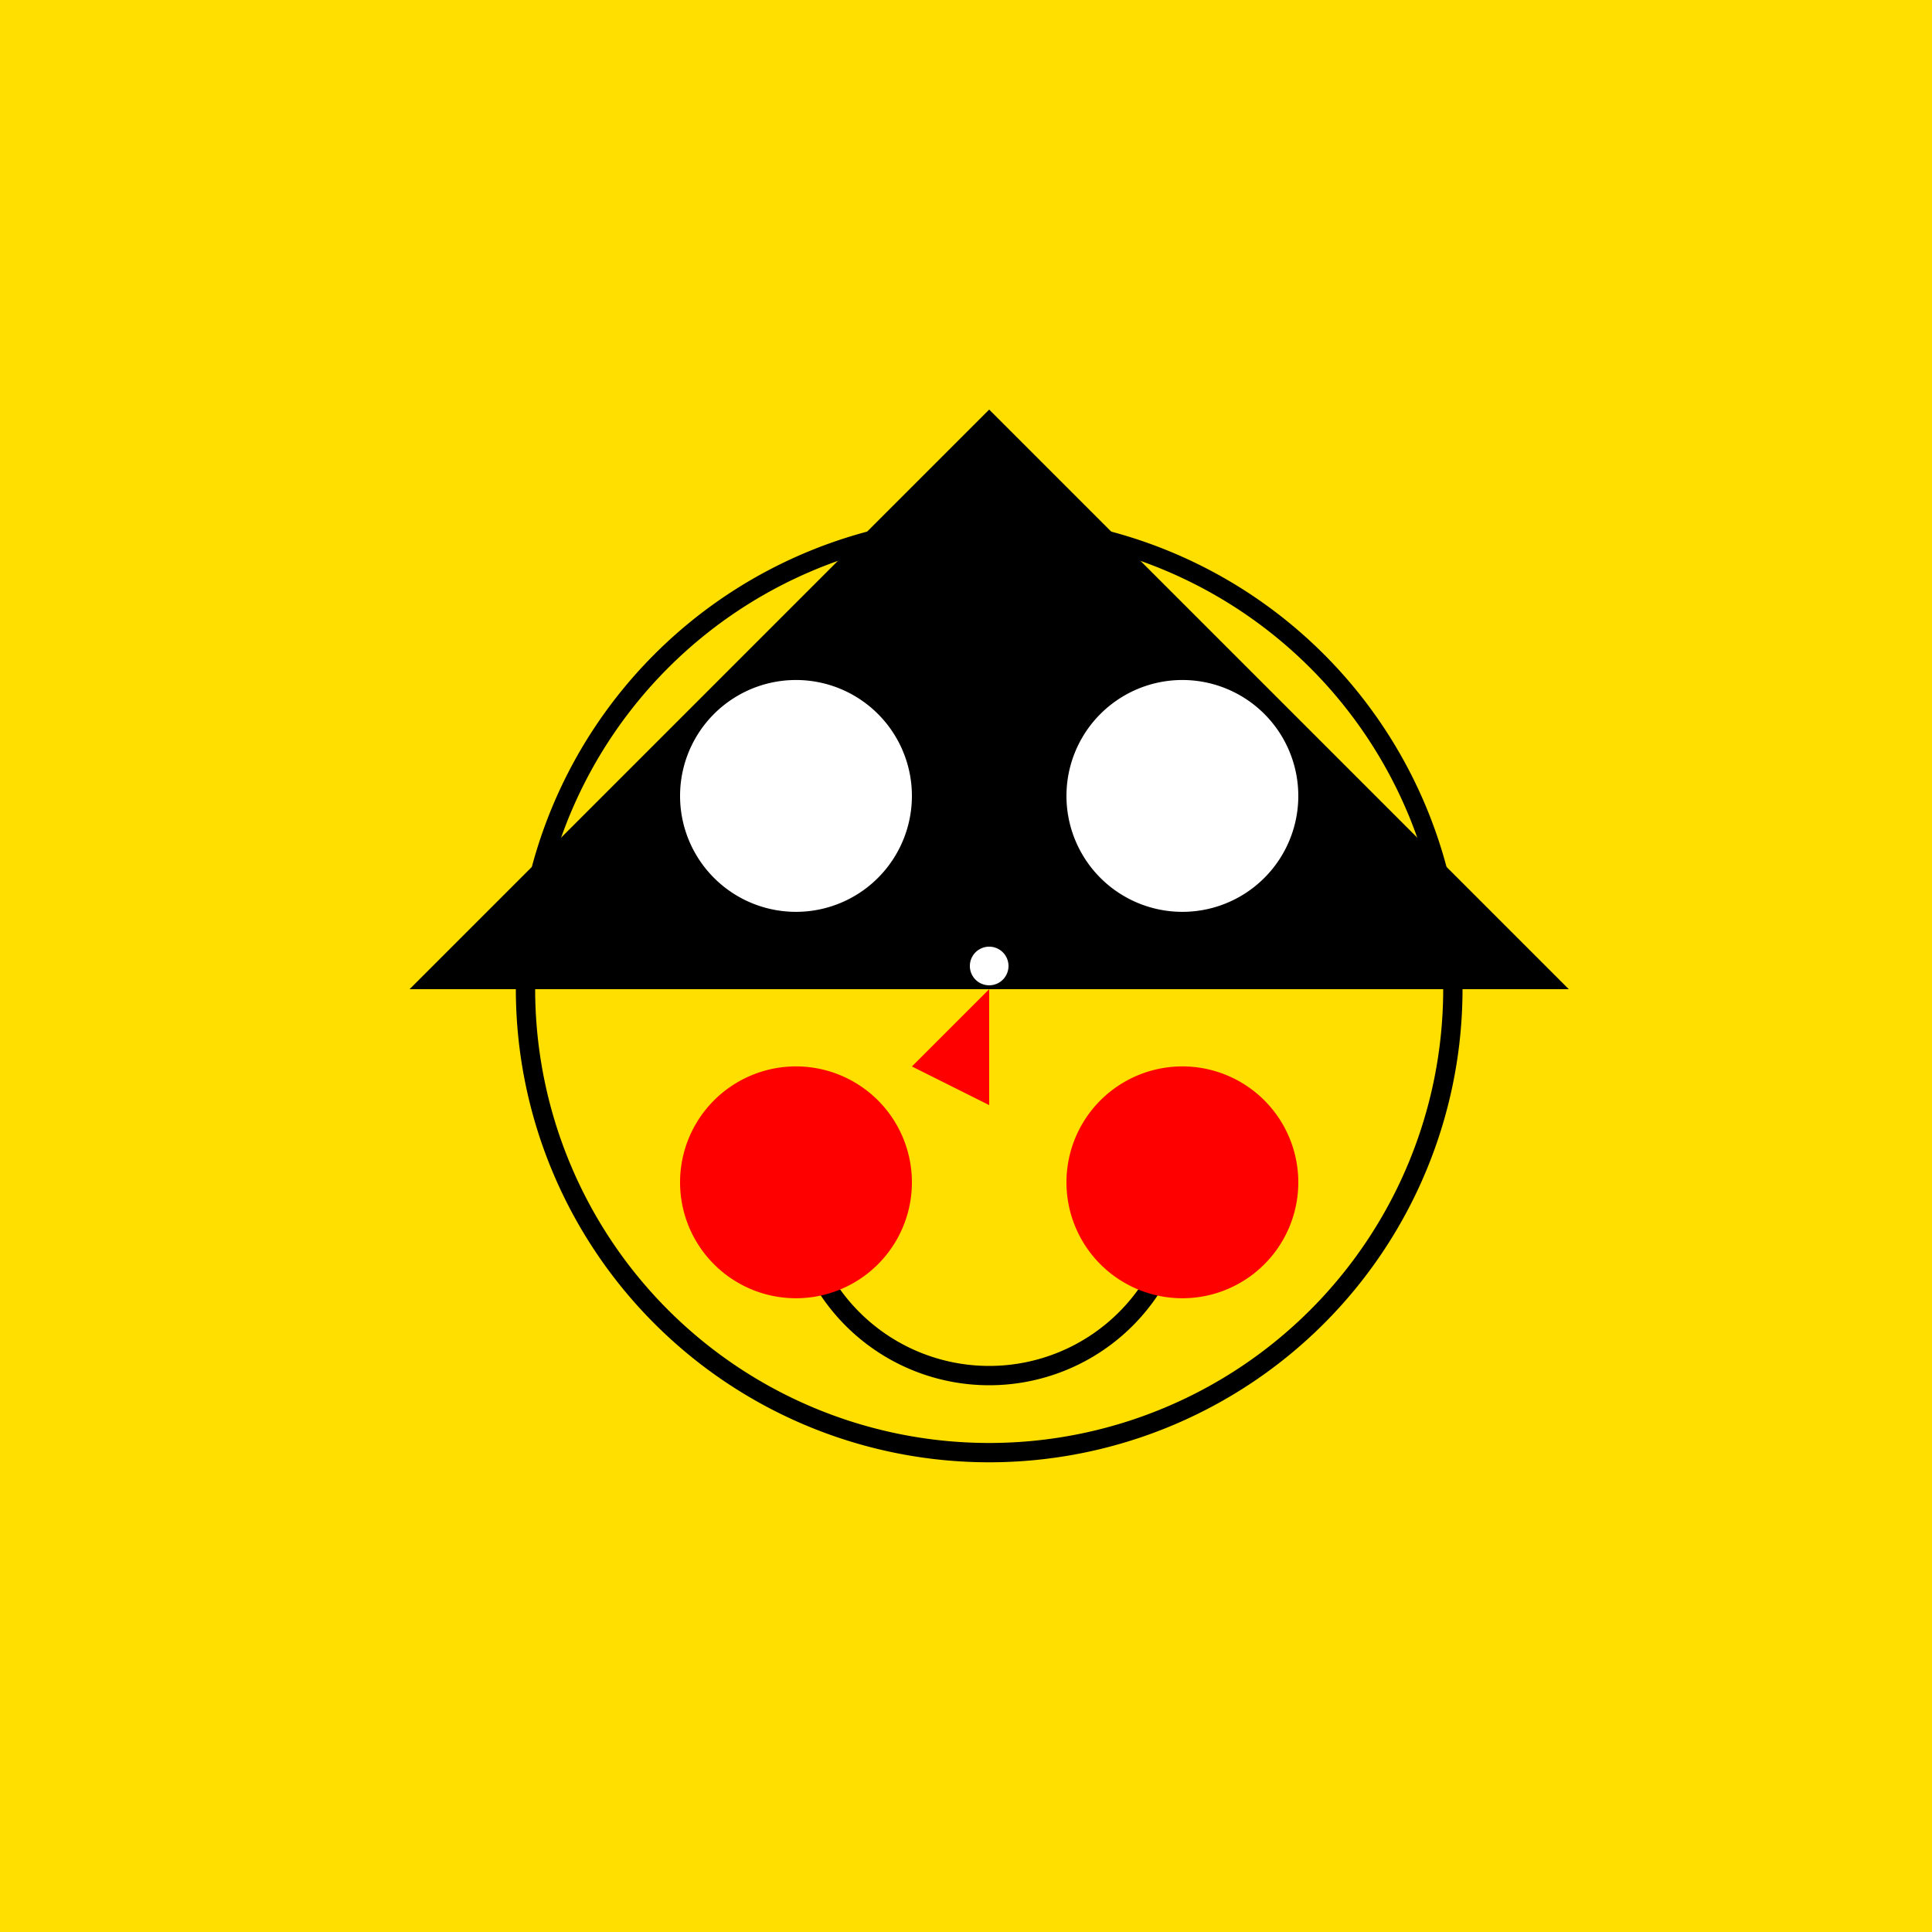 <!--

Generated by DrawGPT.
Free, open source, AI generated images in SVG, PNG, and HTML Canvas format.
https://drawgpt.ai

Created: 2023-09-27T06:18:02.772Z
Link: https://drawgpt.ai/prompt/98214/

-->
<svg xmlns="http://www.w3.org/2000/svg" xmlns:xlink="http://www.w3.org/1999/xlink" width="500" height="500"><defs/><g><rect fill="#FFDF00" stroke="none" x="0" y="0" width="512" height="512"/><path fill="#FFDF00" stroke="none" paint-order="stroke fill markers" d=" M 406 256 A 150 150 0 1 1 406 255.85"/><path fill="#000000" stroke="none" paint-order="stroke fill markers" d=" M 256 106 L 106 256 L 406 256 Z"/><path fill="#FFFFFF" stroke="none" paint-order="stroke fill markers" d=" M 236 206 A 30 30 0 1 1 236 205.97"/><path fill="#FFFFFF" stroke="none" paint-order="stroke fill markers" d=" M 336 206 A 30 30 0 1 1 336 205.97"/><path fill="none" stroke="#000000" paint-order="fill stroke markers" d=" M 306 306 A 50 50 0 0 1 206 306" stroke-miterlimit="10" stroke-width="5" stroke-dasharray=""/><path fill="#FF0000" stroke="none" paint-order="stroke fill markers" d=" M 256 256 L 256 286 L 236 276 L 256 256"/><path fill="#FF0000" stroke="none" paint-order="stroke fill markers" d=" M 236 306 A 30 30 0 1 1 236 305.97"/><path fill="#FF0000" stroke="none" paint-order="stroke fill markers" d=" M 336 306 A 30 30 0 1 1 336 305.97"/><path fill="#FFFFFF" stroke="none" paint-order="stroke fill markers" d=" M 205 200 A 5 5 0 1 1 205 199.995"/><path fill="#FFFFFF" stroke="none" paint-order="stroke fill markers" d=" M 305 200 A 5 5 0 1 1 305 199.995"/><path fill="#FFFFFF" stroke="none" paint-order="stroke fill markers" d=" M 261 250 A 5 5 0 1 1 261 249.995"/><path fill="none" stroke="#000000" paint-order="fill stroke markers" d=" M 376 256 A 120 120 0 1 1 376 255.88" stroke-miterlimit="10" stroke-width="5" stroke-dasharray=""/></g></svg>